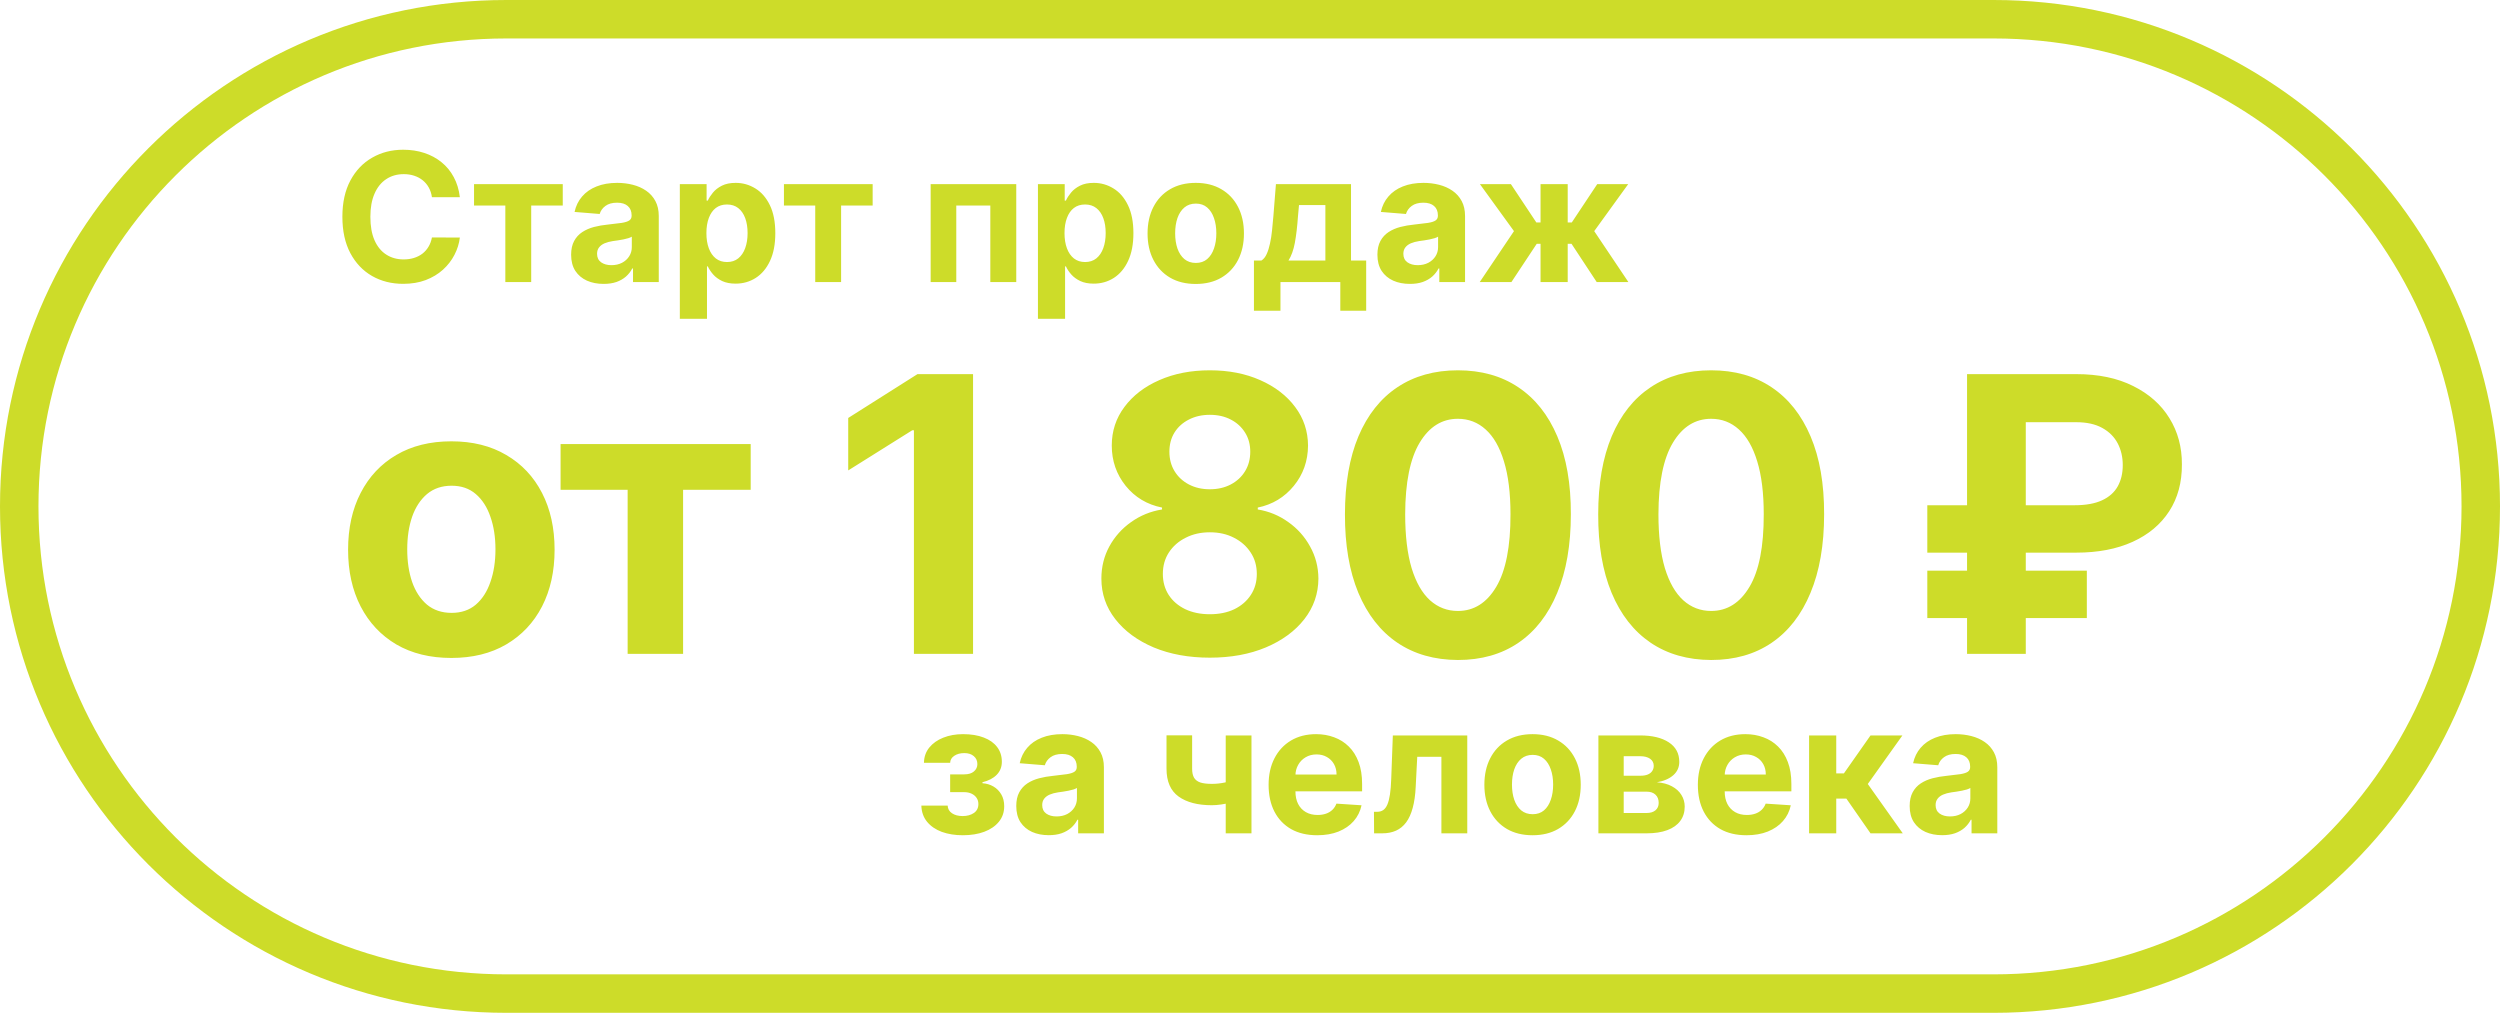 <?xml version="1.0" encoding="UTF-8"?> <svg xmlns="http://www.w3.org/2000/svg" width="195" height="79" viewBox="0 0 195 79" fill="none"><g clip-path="url(#clip0_2596_2)"><path d="M71.865 62.837H73.918C73.928 63.089 74.04 63.288 74.256 63.434C74.471 63.58 74.75 63.653 75.091 63.653C75.436 63.653 75.726 63.573 75.961 63.414C76.196 63.252 76.314 63.02 76.314 62.718C76.314 62.532 76.268 62.372 76.175 62.236C76.082 62.097 75.953 61.987 75.787 61.908C75.621 61.828 75.429 61.788 75.21 61.788H74.112V60.401H75.21C75.538 60.401 75.79 60.325 75.966 60.173C76.145 60.02 76.235 59.83 76.235 59.601C76.235 59.342 76.142 59.135 75.956 58.979C75.774 58.82 75.527 58.741 75.215 58.741C74.9 58.741 74.639 58.812 74.43 58.955C74.224 59.094 74.118 59.276 74.112 59.501H72.068C72.075 59.044 72.213 58.648 72.481 58.313C72.753 57.978 73.117 57.72 73.575 57.538C74.035 57.355 74.551 57.264 75.121 57.264C75.744 57.264 76.281 57.352 76.732 57.528C77.186 57.7 77.534 57.947 77.776 58.269C78.021 58.59 78.144 58.973 78.144 59.417C78.144 59.821 78.011 60.159 77.746 60.431C77.481 60.703 77.11 60.897 76.632 61.013V61.092C76.947 61.112 77.232 61.197 77.487 61.346C77.743 61.495 77.946 61.7 78.099 61.962C78.251 62.221 78.328 62.528 78.328 62.882C78.328 63.356 78.188 63.762 77.91 64.1C77.635 64.438 77.254 64.698 76.766 64.881C76.283 65.06 75.728 65.149 75.101 65.149C74.491 65.149 73.944 65.061 73.46 64.886C72.98 64.707 72.597 64.445 72.312 64.1C72.03 63.755 71.881 63.334 71.865 62.837ZM81.804 65.144C81.317 65.144 80.883 65.06 80.501 64.891C80.12 64.718 79.819 64.465 79.597 64.13C79.378 63.792 79.269 63.371 79.269 62.867C79.269 62.443 79.346 62.087 79.502 61.798C79.658 61.51 79.87 61.278 80.138 61.102C80.407 60.927 80.712 60.794 81.053 60.705C81.398 60.615 81.759 60.552 82.137 60.516C82.581 60.469 82.939 60.426 83.211 60.386C83.483 60.343 83.68 60.28 83.803 60.197C83.925 60.115 83.987 59.992 83.987 59.83V59.8C83.987 59.485 83.887 59.241 83.688 59.069C83.493 58.897 83.214 58.81 82.853 58.81C82.472 58.81 82.169 58.895 81.943 59.064C81.718 59.23 81.569 59.438 81.496 59.69L79.537 59.531C79.636 59.067 79.832 58.666 80.124 58.328C80.415 57.987 80.791 57.725 81.252 57.543C81.716 57.357 82.253 57.264 82.863 57.264C83.287 57.264 83.693 57.314 84.081 57.413C84.472 57.513 84.818 57.667 85.12 57.876C85.425 58.084 85.665 58.353 85.841 58.681C86.017 59.006 86.104 59.395 86.104 59.849V65H84.096V63.941H84.036C83.914 64.18 83.749 64.39 83.544 64.572C83.338 64.751 83.092 64.892 82.803 64.995C82.515 65.094 82.182 65.144 81.804 65.144ZM82.41 63.682C82.722 63.682 82.997 63.621 83.236 63.499C83.474 63.373 83.662 63.204 83.798 62.992C83.933 62.779 84.001 62.539 84.001 62.271V61.46C83.935 61.503 83.844 61.543 83.728 61.58C83.615 61.613 83.488 61.644 83.345 61.674C83.203 61.7 83.06 61.725 82.918 61.749C82.775 61.769 82.646 61.787 82.53 61.803C82.281 61.84 82.064 61.898 81.879 61.977C81.693 62.057 81.549 62.164 81.446 62.3C81.343 62.433 81.292 62.599 81.292 62.798C81.292 63.086 81.396 63.306 81.605 63.459C81.817 63.608 82.086 63.682 82.41 63.682ZM97.615 57.364V65H95.606V57.364H97.615ZM96.635 60.715V62.385C96.473 62.458 96.271 62.528 96.029 62.594C95.787 62.657 95.533 62.708 95.268 62.748C95.003 62.788 94.755 62.807 94.522 62.807C93.425 62.807 92.562 62.582 91.932 62.131C91.303 61.677 90.988 60.953 90.988 59.959V57.354H92.986V59.959C92.986 60.254 93.036 60.487 93.135 60.66C93.238 60.832 93.401 60.956 93.623 61.033C93.848 61.106 94.148 61.142 94.522 61.142C94.871 61.142 95.212 61.106 95.547 61.033C95.882 60.96 96.244 60.854 96.635 60.715ZM102.739 65.149C101.954 65.149 101.278 64.99 100.711 64.672C100.147 64.35 99.713 63.896 99.408 63.31C99.103 62.72 98.951 62.022 98.951 61.217C98.951 60.431 99.103 59.742 99.408 59.148C99.713 58.555 100.143 58.093 100.696 57.761C101.253 57.43 101.906 57.264 102.655 57.264C103.159 57.264 103.628 57.345 104.062 57.508C104.499 57.667 104.88 57.907 105.205 58.229C105.533 58.55 105.789 58.955 105.971 59.442C106.153 59.926 106.244 60.492 106.244 61.142V61.724H99.796V60.411H104.251C104.251 60.106 104.184 59.836 104.052 59.601C103.919 59.365 103.735 59.182 103.5 59.049C103.268 58.913 102.998 58.845 102.69 58.845C102.368 58.845 102.083 58.92 101.835 59.069C101.589 59.215 101.397 59.412 101.258 59.66C101.119 59.906 101.047 60.179 101.044 60.481V61.729C101.044 62.106 101.114 62.433 101.253 62.708C101.395 62.983 101.596 63.195 101.854 63.344C102.113 63.494 102.42 63.568 102.774 63.568C103.009 63.568 103.225 63.535 103.42 63.469C103.616 63.403 103.783 63.303 103.923 63.17C104.062 63.038 104.168 62.876 104.241 62.683L106.2 62.812C106.1 63.283 105.896 63.694 105.588 64.046C105.283 64.394 104.889 64.665 104.405 64.861C103.924 65.053 103.369 65.149 102.739 65.149ZM107.179 65L107.169 63.32H107.423C107.602 63.32 107.756 63.276 107.885 63.19C108.018 63.101 108.127 62.957 108.213 62.758C108.299 62.559 108.367 62.295 108.417 61.967C108.467 61.636 108.5 61.228 108.516 60.744L108.641 57.364H114.447V65H112.429V59.029H110.545L110.425 61.361C110.396 62.001 110.318 62.551 110.192 63.011C110.069 63.472 109.898 63.85 109.68 64.145C109.461 64.437 109.197 64.652 108.889 64.791C108.581 64.93 108.223 65 107.815 65H107.179ZM119.54 65.149C118.767 65.149 118.099 64.985 117.536 64.657C116.976 64.326 116.543 63.865 116.238 63.275C115.934 62.682 115.781 61.994 115.781 61.212C115.781 60.423 115.934 59.733 116.238 59.144C116.543 58.55 116.976 58.09 117.536 57.761C118.099 57.43 118.767 57.264 119.54 57.264C120.312 57.264 120.978 57.43 121.538 57.761C122.102 58.09 122.536 58.55 122.841 59.144C123.146 59.733 123.298 60.423 123.298 61.212C123.298 61.994 123.146 62.682 122.841 63.275C122.536 63.865 122.102 64.326 121.538 64.657C120.978 64.985 120.312 65.149 119.54 65.149ZM119.55 63.508C119.901 63.508 120.194 63.409 120.43 63.21C120.665 63.008 120.842 62.733 120.961 62.385C121.084 62.037 121.145 61.641 121.145 61.197C121.145 60.753 121.084 60.356 120.961 60.008C120.842 59.66 120.665 59.385 120.43 59.183C120.194 58.981 119.901 58.88 119.55 58.88C119.195 58.88 118.897 58.981 118.655 59.183C118.416 59.385 118.235 59.66 118.113 60.008C117.993 60.356 117.934 60.753 117.934 61.197C117.934 61.641 117.993 62.037 118.113 62.385C118.235 62.733 118.416 63.008 118.655 63.21C118.897 63.409 119.195 63.508 119.55 63.508ZM124.675 65V57.364H127.932C128.873 57.364 129.617 57.543 130.164 57.901C130.711 58.258 130.984 58.767 130.984 59.427C130.984 59.841 130.83 60.186 130.522 60.461C130.214 60.736 129.786 60.922 129.239 61.018C129.697 61.051 130.086 61.155 130.407 61.331C130.732 61.503 130.979 61.727 131.148 62.002C131.321 62.277 131.407 62.582 131.407 62.917C131.407 63.351 131.291 63.724 131.059 64.035C130.83 64.347 130.494 64.586 130.05 64.751C129.609 64.917 129.07 65 128.434 65H124.675ZM126.649 63.414H128.434C128.729 63.414 128.959 63.344 129.125 63.205C129.294 63.063 129.378 62.869 129.378 62.624C129.378 62.352 129.294 62.138 129.125 61.982C128.959 61.827 128.729 61.749 128.434 61.749H126.649V63.414ZM126.649 60.506H127.976C128.189 60.506 128.369 60.476 128.518 60.416C128.671 60.353 128.787 60.264 128.866 60.148C128.949 60.032 128.991 59.894 128.991 59.735C128.991 59.5 128.896 59.316 128.707 59.183C128.518 59.051 128.26 58.984 127.932 58.984H126.649V60.506ZM136.222 65.149C135.436 65.149 134.76 64.99 134.193 64.672C133.63 64.35 133.196 63.896 132.891 63.31C132.586 62.72 132.433 62.022 132.433 61.217C132.433 60.431 132.586 59.742 132.891 59.148C133.196 58.555 133.625 58.093 134.178 57.761C134.735 57.43 135.388 57.264 136.137 57.264C136.641 57.264 137.11 57.345 137.544 57.508C137.982 57.667 138.363 57.907 138.688 58.229C139.016 58.55 139.271 58.955 139.453 59.442C139.636 59.926 139.727 60.492 139.727 61.142V61.724H133.279V60.411H137.733C137.733 60.106 137.667 59.836 137.534 59.601C137.402 59.365 137.218 59.182 136.982 59.049C136.75 58.913 136.48 58.845 136.172 58.845C135.851 58.845 135.566 58.92 135.317 59.069C135.072 59.215 134.879 59.412 134.74 59.66C134.601 59.906 134.53 60.179 134.526 60.481V61.729C134.526 62.106 134.596 62.433 134.735 62.708C134.878 62.983 135.078 63.195 135.337 63.344C135.595 63.494 135.902 63.568 136.257 63.568C136.492 63.568 136.707 63.535 136.903 63.469C137.098 63.403 137.266 63.303 137.405 63.17C137.544 63.038 137.65 62.876 137.723 62.683L139.682 62.812C139.583 63.283 139.379 63.694 139.07 64.046C138.766 64.394 138.371 64.665 137.887 64.861C137.407 65.053 136.852 65.149 136.222 65.149ZM141.109 65V57.364H143.227V60.327H143.823L145.901 57.364H148.387L145.688 61.152L148.417 65H145.901L144.017 62.291H143.227V65H141.109ZM151.49 65.144C151.002 65.144 150.568 65.06 150.187 64.891C149.806 64.718 149.504 64.465 149.282 64.13C149.063 63.792 148.954 63.371 148.954 62.867C148.954 62.443 149.032 62.087 149.188 61.798C149.343 61.51 149.556 61.278 149.824 61.102C150.093 60.927 150.397 60.794 150.739 60.705C151.084 60.615 151.445 60.552 151.823 60.516C152.267 60.469 152.625 60.426 152.896 60.386C153.168 60.343 153.365 60.28 153.488 60.197C153.611 60.115 153.672 59.992 153.672 59.83V59.8C153.672 59.485 153.573 59.241 153.374 59.069C153.178 58.897 152.9 58.81 152.539 58.81C152.157 58.81 151.854 58.895 151.629 59.064C151.403 59.23 151.254 59.438 151.181 59.69L149.222 59.531C149.322 59.067 149.517 58.666 149.809 58.328C150.101 57.987 150.477 57.725 150.938 57.543C151.402 57.357 151.939 57.264 152.548 57.264C152.973 57.264 153.379 57.314 153.767 57.413C154.158 57.513 154.504 57.667 154.806 57.876C155.11 58.084 155.351 58.353 155.526 58.681C155.702 59.006 155.79 59.395 155.79 59.849V65H153.781V63.941H153.722C153.599 64.18 153.435 64.39 153.23 64.572C153.024 64.751 152.777 64.892 152.489 64.995C152.2 65.094 151.867 65.144 151.49 65.144ZM152.096 63.682C152.408 63.682 152.683 63.621 152.921 63.499C153.16 63.373 153.347 63.204 153.483 62.992C153.619 62.779 153.687 62.539 153.687 62.271V61.46C153.621 61.503 153.53 61.543 153.414 61.58C153.301 61.613 153.173 61.644 153.031 61.674C152.888 61.7 152.746 61.725 152.603 61.749C152.461 61.769 152.331 61.787 152.215 61.803C151.967 61.84 151.75 61.898 151.564 61.977C151.378 62.057 151.234 62.164 151.132 62.3C151.029 62.433 150.977 62.599 150.977 62.798C150.977 63.086 151.082 63.306 151.291 63.459C151.503 63.608 151.771 63.682 152.096 63.682Z" fill="#CDDC29"></path><path d="M35.869 15.383H33.691C33.651 15.101 33.57 14.851 33.447 14.632C33.325 14.41 33.167 14.221 32.975 14.065C32.783 13.91 32.561 13.79 32.309 13.707C32.06 13.624 31.79 13.583 31.499 13.583C30.972 13.583 30.513 13.714 30.122 13.976C29.73 14.234 29.427 14.612 29.212 15.109C28.996 15.603 28.889 16.203 28.889 16.909C28.889 17.635 28.996 18.245 29.212 18.739C29.43 19.233 29.735 19.605 30.127 19.857C30.518 20.109 30.97 20.235 31.484 20.235C31.772 20.235 32.039 20.197 32.284 20.121C32.533 20.044 32.753 19.933 32.945 19.788C33.138 19.639 33.297 19.458 33.423 19.246C33.552 19.034 33.641 18.792 33.691 18.52L35.869 18.53C35.812 18.997 35.672 19.448 35.446 19.882C35.224 20.313 34.924 20.699 34.546 21.041C34.172 21.379 33.724 21.647 33.204 21.846C32.687 22.041 32.102 22.139 31.449 22.139C30.541 22.139 29.729 21.934 29.013 21.523C28.3 21.112 27.737 20.517 27.323 19.738C26.912 18.959 26.706 18.016 26.706 16.909C26.706 15.799 26.915 14.854 27.332 14.075C27.75 13.296 28.317 12.703 29.033 12.296C29.749 11.884 30.554 11.679 31.449 11.679C32.039 11.679 32.586 11.762 33.09 11.928C33.597 12.093 34.046 12.335 34.437 12.653C34.828 12.968 35.146 13.354 35.391 13.812C35.64 14.269 35.799 14.793 35.869 15.383ZM36.975 16.029V14.364H43.895V16.029H41.434V22H39.416V16.029H36.975ZM47.083 22.144C46.596 22.144 46.162 22.06 45.781 21.891C45.4 21.718 45.098 21.465 44.876 21.13C44.657 20.792 44.548 20.371 44.548 19.867C44.548 19.443 44.626 19.087 44.782 18.798C44.937 18.51 45.149 18.278 45.418 18.102C45.686 17.927 45.991 17.794 46.333 17.704C46.677 17.615 47.039 17.552 47.416 17.516C47.861 17.469 48.219 17.426 48.49 17.386C48.762 17.343 48.959 17.28 49.082 17.197C49.205 17.115 49.266 16.992 49.266 16.829V16.8C49.266 16.485 49.166 16.241 48.968 16.069C48.772 15.896 48.494 15.81 48.132 15.81C47.751 15.81 47.448 15.895 47.223 16.064C46.997 16.23 46.848 16.438 46.775 16.69L44.816 16.531C44.916 16.067 45.111 15.666 45.403 15.328C45.695 14.987 46.071 14.725 46.532 14.543C46.995 14.357 47.532 14.264 48.142 14.264C48.567 14.264 48.973 14.314 49.36 14.413C49.752 14.513 50.098 14.667 50.399 14.876C50.704 15.085 50.945 15.353 51.12 15.681C51.296 16.006 51.384 16.395 51.384 16.849V22H49.375V20.941H49.316C49.193 21.18 49.029 21.39 48.823 21.572C48.618 21.751 48.371 21.892 48.083 21.995C47.794 22.095 47.461 22.144 47.083 22.144ZM47.69 20.683C48.002 20.683 48.277 20.621 48.515 20.499C48.754 20.373 48.941 20.204 49.077 19.991C49.213 19.779 49.281 19.539 49.281 19.271V18.46C49.215 18.503 49.123 18.543 49.007 18.579C48.895 18.613 48.767 18.644 48.625 18.674C48.482 18.701 48.34 18.725 48.197 18.749C48.054 18.768 47.925 18.787 47.809 18.803C47.561 18.84 47.344 18.898 47.158 18.977C46.972 19.057 46.828 19.165 46.725 19.3C46.623 19.433 46.571 19.599 46.571 19.798C46.571 20.086 46.676 20.306 46.885 20.459C47.097 20.608 47.365 20.683 47.69 20.683ZM53.027 24.864V14.364H55.115V15.646H55.209C55.302 15.441 55.437 15.232 55.612 15.02C55.791 14.805 56.023 14.626 56.308 14.483C56.596 14.337 56.955 14.264 57.382 14.264C57.939 14.264 58.453 14.41 58.923 14.702C59.394 14.99 59.77 15.426 60.052 16.009C60.334 16.589 60.474 17.317 60.474 18.192C60.474 19.044 60.337 19.763 60.062 20.349C59.79 20.933 59.419 21.375 58.948 21.677C58.481 21.975 57.957 22.124 57.377 22.124C56.966 22.124 56.616 22.056 56.328 21.921C56.043 21.785 55.809 21.614 55.627 21.408C55.445 21.2 55.306 20.989 55.209 20.777H55.145V24.864H53.027ZM55.1 18.182C55.1 18.636 55.163 19.032 55.289 19.37C55.415 19.708 55.597 19.972 55.836 20.16C56.075 20.346 56.364 20.439 56.706 20.439C57.051 20.439 57.342 20.345 57.581 20.155C57.819 19.963 58 19.698 58.123 19.36C58.249 19.019 58.312 18.626 58.312 18.182C58.312 17.741 58.25 17.353 58.128 17.018C58.005 16.684 57.825 16.422 57.586 16.233C57.347 16.044 57.054 15.95 56.706 15.95C56.361 15.95 56.069 16.041 55.831 16.223C55.596 16.405 55.415 16.664 55.289 16.999C55.163 17.333 55.1 17.728 55.1 18.182ZM61.147 16.029V14.364H68.067V16.029H65.606V22H63.588V16.029H61.147ZM72.591 22V14.364H79.268V22H77.245V16.029H74.59V22H72.591ZM80.959 24.864V14.364H83.047V15.646H83.141C83.234 15.441 83.368 15.232 83.544 15.02C83.723 14.805 83.955 14.626 84.24 14.483C84.528 14.337 84.886 14.264 85.314 14.264C85.871 14.264 86.384 14.41 86.855 14.702C87.326 14.99 87.702 15.426 87.983 16.009C88.265 16.589 88.406 17.317 88.406 18.192C88.406 19.044 88.268 19.763 87.993 20.349C87.722 20.933 87.35 21.375 86.88 21.677C86.412 21.975 85.889 22.124 85.309 22.124C84.898 22.124 84.548 22.056 84.26 21.921C83.975 21.785 83.741 21.614 83.559 21.408C83.376 21.2 83.237 20.989 83.141 20.777H83.076V24.864H80.959ZM83.032 18.182C83.032 18.636 83.095 19.032 83.221 19.37C83.347 19.708 83.529 19.972 83.767 20.16C84.006 20.346 84.296 20.439 84.638 20.439C84.982 20.439 85.274 20.345 85.513 20.155C85.751 19.963 85.932 19.698 86.054 19.36C86.18 19.019 86.243 18.626 86.243 18.182C86.243 17.741 86.182 17.353 86.059 17.018C85.937 16.684 85.756 16.422 85.517 16.233C85.279 16.044 84.986 15.95 84.638 15.95C84.293 15.95 84.001 16.041 83.763 16.223C83.527 16.405 83.347 16.664 83.221 16.999C83.095 17.333 83.032 17.728 83.032 18.182ZM93.268 22.149C92.496 22.149 91.828 21.985 91.265 21.657C90.704 21.326 90.272 20.865 89.967 20.275C89.662 19.682 89.51 18.994 89.51 18.212C89.51 17.423 89.662 16.733 89.967 16.143C90.272 15.55 90.704 15.089 91.265 14.761C91.828 14.43 92.496 14.264 93.268 14.264C94.04 14.264 94.707 14.43 95.267 14.761C95.83 15.089 96.264 15.55 96.569 16.143C96.874 16.733 97.027 17.423 97.027 18.212C97.027 18.994 96.874 19.682 96.569 20.275C96.264 20.865 95.83 21.326 95.267 21.657C94.707 21.985 94.04 22.149 93.268 22.149ZM93.278 20.509C93.629 20.509 93.923 20.409 94.158 20.21C94.393 20.008 94.571 19.733 94.69 19.385C94.813 19.037 94.874 18.641 94.874 18.197C94.874 17.753 94.813 17.357 94.69 17.009C94.571 16.66 94.393 16.385 94.158 16.183C93.923 15.981 93.629 15.88 93.278 15.88C92.924 15.88 92.625 15.981 92.383 16.183C92.145 16.385 91.964 16.66 91.841 17.009C91.722 17.357 91.662 17.753 91.662 18.197C91.662 18.641 91.722 19.037 91.841 19.385C91.964 19.733 92.145 20.008 92.383 20.21C92.625 20.409 92.924 20.509 93.278 20.509ZM97.807 24.237V20.32H98.394C98.563 20.213 98.699 20.044 98.802 19.812C98.908 19.581 98.994 19.307 99.06 18.992C99.13 18.677 99.183 18.338 99.219 17.973C99.259 17.605 99.294 17.234 99.324 16.859L99.522 14.364H105.379V20.32H106.562V24.237H104.544V22H99.876V24.237H97.807ZM100.502 20.32H103.38V15.994H101.322L101.243 16.859C101.186 17.675 101.105 18.367 100.999 18.938C100.893 19.504 100.727 19.965 100.502 20.32ZM109.974 22.144C109.487 22.144 109.052 22.06 108.671 21.891C108.29 21.718 107.989 21.465 107.767 21.13C107.548 20.792 107.438 20.371 107.438 19.867C107.438 19.443 107.516 19.087 107.672 18.798C107.828 18.51 108.04 18.278 108.308 18.102C108.577 17.927 108.882 17.794 109.223 17.704C109.568 17.615 109.929 17.552 110.307 17.516C110.751 17.469 111.109 17.426 111.381 17.386C111.653 17.343 111.85 17.28 111.972 17.197C112.095 17.115 112.156 16.992 112.156 16.829V16.8C112.156 16.485 112.057 16.241 111.858 16.069C111.663 15.896 111.384 15.81 111.023 15.81C110.642 15.81 110.338 15.895 110.113 16.064C109.888 16.23 109.739 16.438 109.666 16.69L107.707 16.531C107.806 16.067 108.002 15.666 108.294 15.328C108.585 14.987 108.961 14.725 109.422 14.543C109.886 14.357 110.423 14.264 111.033 14.264C111.457 14.264 111.863 14.314 112.251 14.413C112.642 14.513 112.988 14.667 113.29 14.876C113.595 15.085 113.835 15.353 114.011 15.681C114.186 16.006 114.274 16.395 114.274 16.849V22H112.266V20.941H112.206C112.084 21.18 111.919 21.39 111.714 21.572C111.508 21.751 111.262 21.892 110.973 21.995C110.685 22.095 110.352 22.144 109.974 22.144ZM110.58 20.683C110.892 20.683 111.167 20.621 111.406 20.499C111.644 20.373 111.832 20.204 111.968 19.991C112.103 19.779 112.171 19.539 112.171 19.271V18.46C112.105 18.503 112.014 18.543 111.898 18.579C111.785 18.613 111.658 18.644 111.515 18.674C111.373 18.701 111.23 18.725 111.088 18.749C110.945 18.768 110.816 18.787 110.7 18.803C110.451 18.84 110.234 18.898 110.048 18.977C109.863 19.057 109.719 19.165 109.616 19.3C109.513 19.433 109.462 19.599 109.462 19.798C109.462 20.086 109.566 20.306 109.775 20.459C109.987 20.608 110.256 20.683 110.58 20.683ZM115.42 22L118.09 18.028L115.435 14.364H117.851L119.835 17.352H120.163V14.364H122.281V17.352H122.599L124.583 14.364H126.999L124.349 18.028L127.014 22H124.543L122.579 19.017H122.281V22H120.163V19.017H119.865L117.891 22H115.42Z" fill="#CDDC29"></path><path d="M155.5 1.5H39.5C18.513 1.5 1.5 18.513 1.5 39.5C1.5 60.487 18.513 77.5 39.5 77.5H155.5C176.487 77.5 193.5 60.487 193.5 39.5C193.5 18.513 176.487 1.5 155.5 1.5Z" stroke="#CDDC29" stroke-width="3"></path><path d="M35.205 51.32C33.55 51.32 32.119 50.968 30.911 50.265C29.711 49.555 28.784 48.568 28.131 47.303C27.477 46.032 27.151 44.558 27.151 42.882C27.151 41.192 27.477 39.715 28.131 38.45C28.784 37.179 29.711 36.192 30.911 35.489C32.119 34.778 33.55 34.423 35.205 34.423C36.859 34.423 38.287 34.778 39.487 35.489C40.695 36.192 41.625 37.179 42.278 38.45C42.932 39.715 43.258 41.192 43.258 42.882C43.258 44.558 42.932 46.032 42.278 47.303C41.625 48.568 40.695 49.555 39.487 50.265C38.287 50.968 36.859 51.32 35.205 51.32ZM35.226 47.804C35.979 47.804 36.607 47.591 37.111 47.165C37.616 46.731 37.996 46.142 38.251 45.396C38.514 44.651 38.646 43.802 38.646 42.85C38.646 41.898 38.514 41.05 38.251 40.304C37.996 39.558 37.616 38.969 37.111 38.535C36.607 38.102 35.979 37.886 35.226 37.886C34.466 37.886 33.827 38.102 33.308 38.535C32.797 38.969 32.41 39.558 32.147 40.304C31.891 41.05 31.764 41.898 31.764 42.85C31.764 43.802 31.891 44.651 32.147 45.396C32.41 46.142 32.797 46.731 33.308 47.165C33.827 47.591 34.466 47.804 35.226 47.804ZM43.725 38.205V34.636H58.554V38.205H53.281V51H48.956V38.205H43.725ZM75.898 29.182V51H71.286V33.56H71.158L66.161 36.693V32.602L71.563 29.182H75.898ZM94.367 51.298C92.726 51.298 91.266 51.032 89.988 50.499C88.717 49.959 87.719 49.224 86.995 48.294C86.27 47.364 85.908 46.309 85.908 45.13C85.908 44.221 86.114 43.386 86.526 42.626C86.945 41.859 87.513 41.224 88.23 40.719C88.948 40.208 89.75 39.881 90.638 39.739V39.59C89.473 39.356 88.529 38.791 87.804 37.896C87.08 36.994 86.718 35.947 86.718 34.754C86.718 33.624 87.048 32.619 87.708 31.739C88.369 30.851 89.274 30.155 90.425 29.651C91.583 29.139 92.897 28.884 94.367 28.884C95.837 28.884 97.147 29.139 98.298 29.651C99.455 30.162 100.365 30.861 101.025 31.749C101.686 32.63 102.019 33.631 102.026 34.754C102.019 35.954 101.65 37.001 100.919 37.896C100.187 38.791 99.249 39.356 98.106 39.59V39.739C98.98 39.881 99.772 40.208 100.482 40.719C101.199 41.224 101.767 41.859 102.186 42.626C102.612 43.386 102.829 44.221 102.836 45.13C102.829 46.309 102.463 47.364 101.739 48.294C101.014 49.224 100.013 49.959 98.735 50.499C97.463 51.032 96.007 51.298 94.367 51.298ZM94.367 47.91C95.098 47.91 95.737 47.779 96.284 47.516C96.831 47.246 97.257 46.877 97.563 46.408C97.875 45.932 98.031 45.386 98.031 44.768C98.031 44.136 97.872 43.578 97.552 43.095C97.232 42.605 96.799 42.222 96.252 41.945C95.705 41.66 95.077 41.519 94.367 41.519C93.663 41.519 93.035 41.66 92.481 41.945C91.927 42.222 91.49 42.605 91.171 43.095C90.858 43.578 90.702 44.136 90.702 44.768C90.702 45.386 90.855 45.932 91.16 46.408C91.465 46.877 91.895 47.246 92.449 47.516C93.003 47.779 93.642 47.91 94.367 47.91ZM94.367 38.163C94.978 38.163 95.521 38.038 95.997 37.79C96.472 37.541 96.845 37.197 97.115 36.756C97.385 36.316 97.52 35.808 97.52 35.233C97.52 34.665 97.385 34.168 97.115 33.742C96.845 33.308 96.476 32.971 96.007 32.729C95.538 32.481 94.992 32.356 94.367 32.356C93.749 32.356 93.202 32.481 92.726 32.729C92.25 32.971 91.877 33.308 91.607 33.742C91.345 34.168 91.213 34.665 91.213 35.233C91.213 35.808 91.348 36.316 91.618 36.756C91.888 37.197 92.261 37.541 92.737 37.79C93.213 38.038 93.756 38.163 94.367 38.163ZM113.716 51.479C111.884 51.472 110.307 51.021 108.986 50.126C107.672 49.231 106.66 47.935 105.95 46.238C105.247 44.541 104.899 42.499 104.906 40.112C104.906 37.733 105.257 35.705 105.96 34.029C106.671 32.353 107.683 31.078 108.997 30.204C110.318 29.324 111.891 28.884 113.716 28.884C115.541 28.884 117.111 29.324 118.425 30.204C119.746 31.085 120.762 32.364 121.472 34.04C122.182 35.709 122.534 37.733 122.526 40.112C122.526 42.506 122.171 44.551 121.461 46.249C120.758 47.946 119.75 49.242 118.436 50.137C117.122 51.032 115.549 51.479 113.716 51.479ZM113.716 47.655C114.966 47.655 115.964 47.026 116.71 45.769C117.455 44.512 117.825 42.626 117.818 40.112C117.818 38.457 117.647 37.08 117.306 35.979C116.973 34.878 116.497 34.05 115.879 33.496C115.268 32.943 114.547 32.666 113.716 32.666C112.473 32.666 111.479 33.287 110.733 34.53C109.987 35.773 109.611 37.633 109.604 40.112C109.604 41.788 109.771 43.188 110.105 44.31C110.446 45.425 110.925 46.263 111.543 46.824C112.161 47.378 112.885 47.655 113.716 47.655ZM133.47 51.479C131.638 51.472 130.061 51.021 128.74 50.126C127.426 49.231 126.414 47.935 125.704 46.238C125.001 44.541 124.653 42.499 124.66 40.112C124.66 37.733 125.012 35.705 125.715 34.029C126.425 32.353 127.437 31.078 128.751 30.204C130.072 29.324 131.645 28.884 133.47 28.884C135.296 28.884 136.865 29.324 138.179 30.204C139.5 31.085 140.516 32.364 141.226 34.04C141.936 35.709 142.288 37.733 142.281 40.112C142.281 42.506 141.926 44.551 141.215 46.249C140.512 47.946 139.504 49.242 138.19 50.137C136.876 51.032 135.303 51.479 133.47 51.479ZM133.47 47.655C134.72 47.655 135.718 47.026 136.464 45.769C137.21 44.512 137.579 42.626 137.572 40.112C137.572 38.457 137.402 37.08 137.061 35.979C136.727 34.878 136.251 34.05 135.633 33.496C135.022 32.943 134.301 32.666 133.47 32.666C132.228 32.666 131.233 33.287 130.487 34.53C129.742 35.773 129.365 37.633 129.358 40.112C129.358 41.788 129.525 43.188 129.859 44.31C130.2 45.425 130.679 46.263 131.297 46.824C131.915 47.378 132.639 47.655 133.47 47.655ZM161.953 43.106H150.33V39.409H161.825C162.691 39.409 163.402 39.281 163.956 39.026C164.51 38.77 164.918 38.408 165.181 37.939C165.444 37.47 165.575 36.916 165.575 36.277C165.575 35.652 165.444 35.087 165.181 34.583C164.918 34.079 164.517 33.678 163.977 33.379C163.437 33.081 162.762 32.932 161.953 32.932H158.011V51H153.43V29.182H161.953C163.679 29.182 165.156 29.491 166.385 30.109C167.62 30.72 168.565 31.558 169.218 32.623C169.872 33.681 170.195 34.881 170.188 36.224C170.195 37.63 169.865 38.848 169.197 39.878C168.529 40.908 167.578 41.703 166.342 42.264C165.106 42.825 163.643 43.106 161.953 43.106ZM162.773 44.512V48.209H150.33V44.512H162.773Z" fill="#CDDC29"></path></g><defs><clipPath id="clip0_2596_2"><rect width="195" height="79" fill="white"></rect></clipPath></defs></svg> 